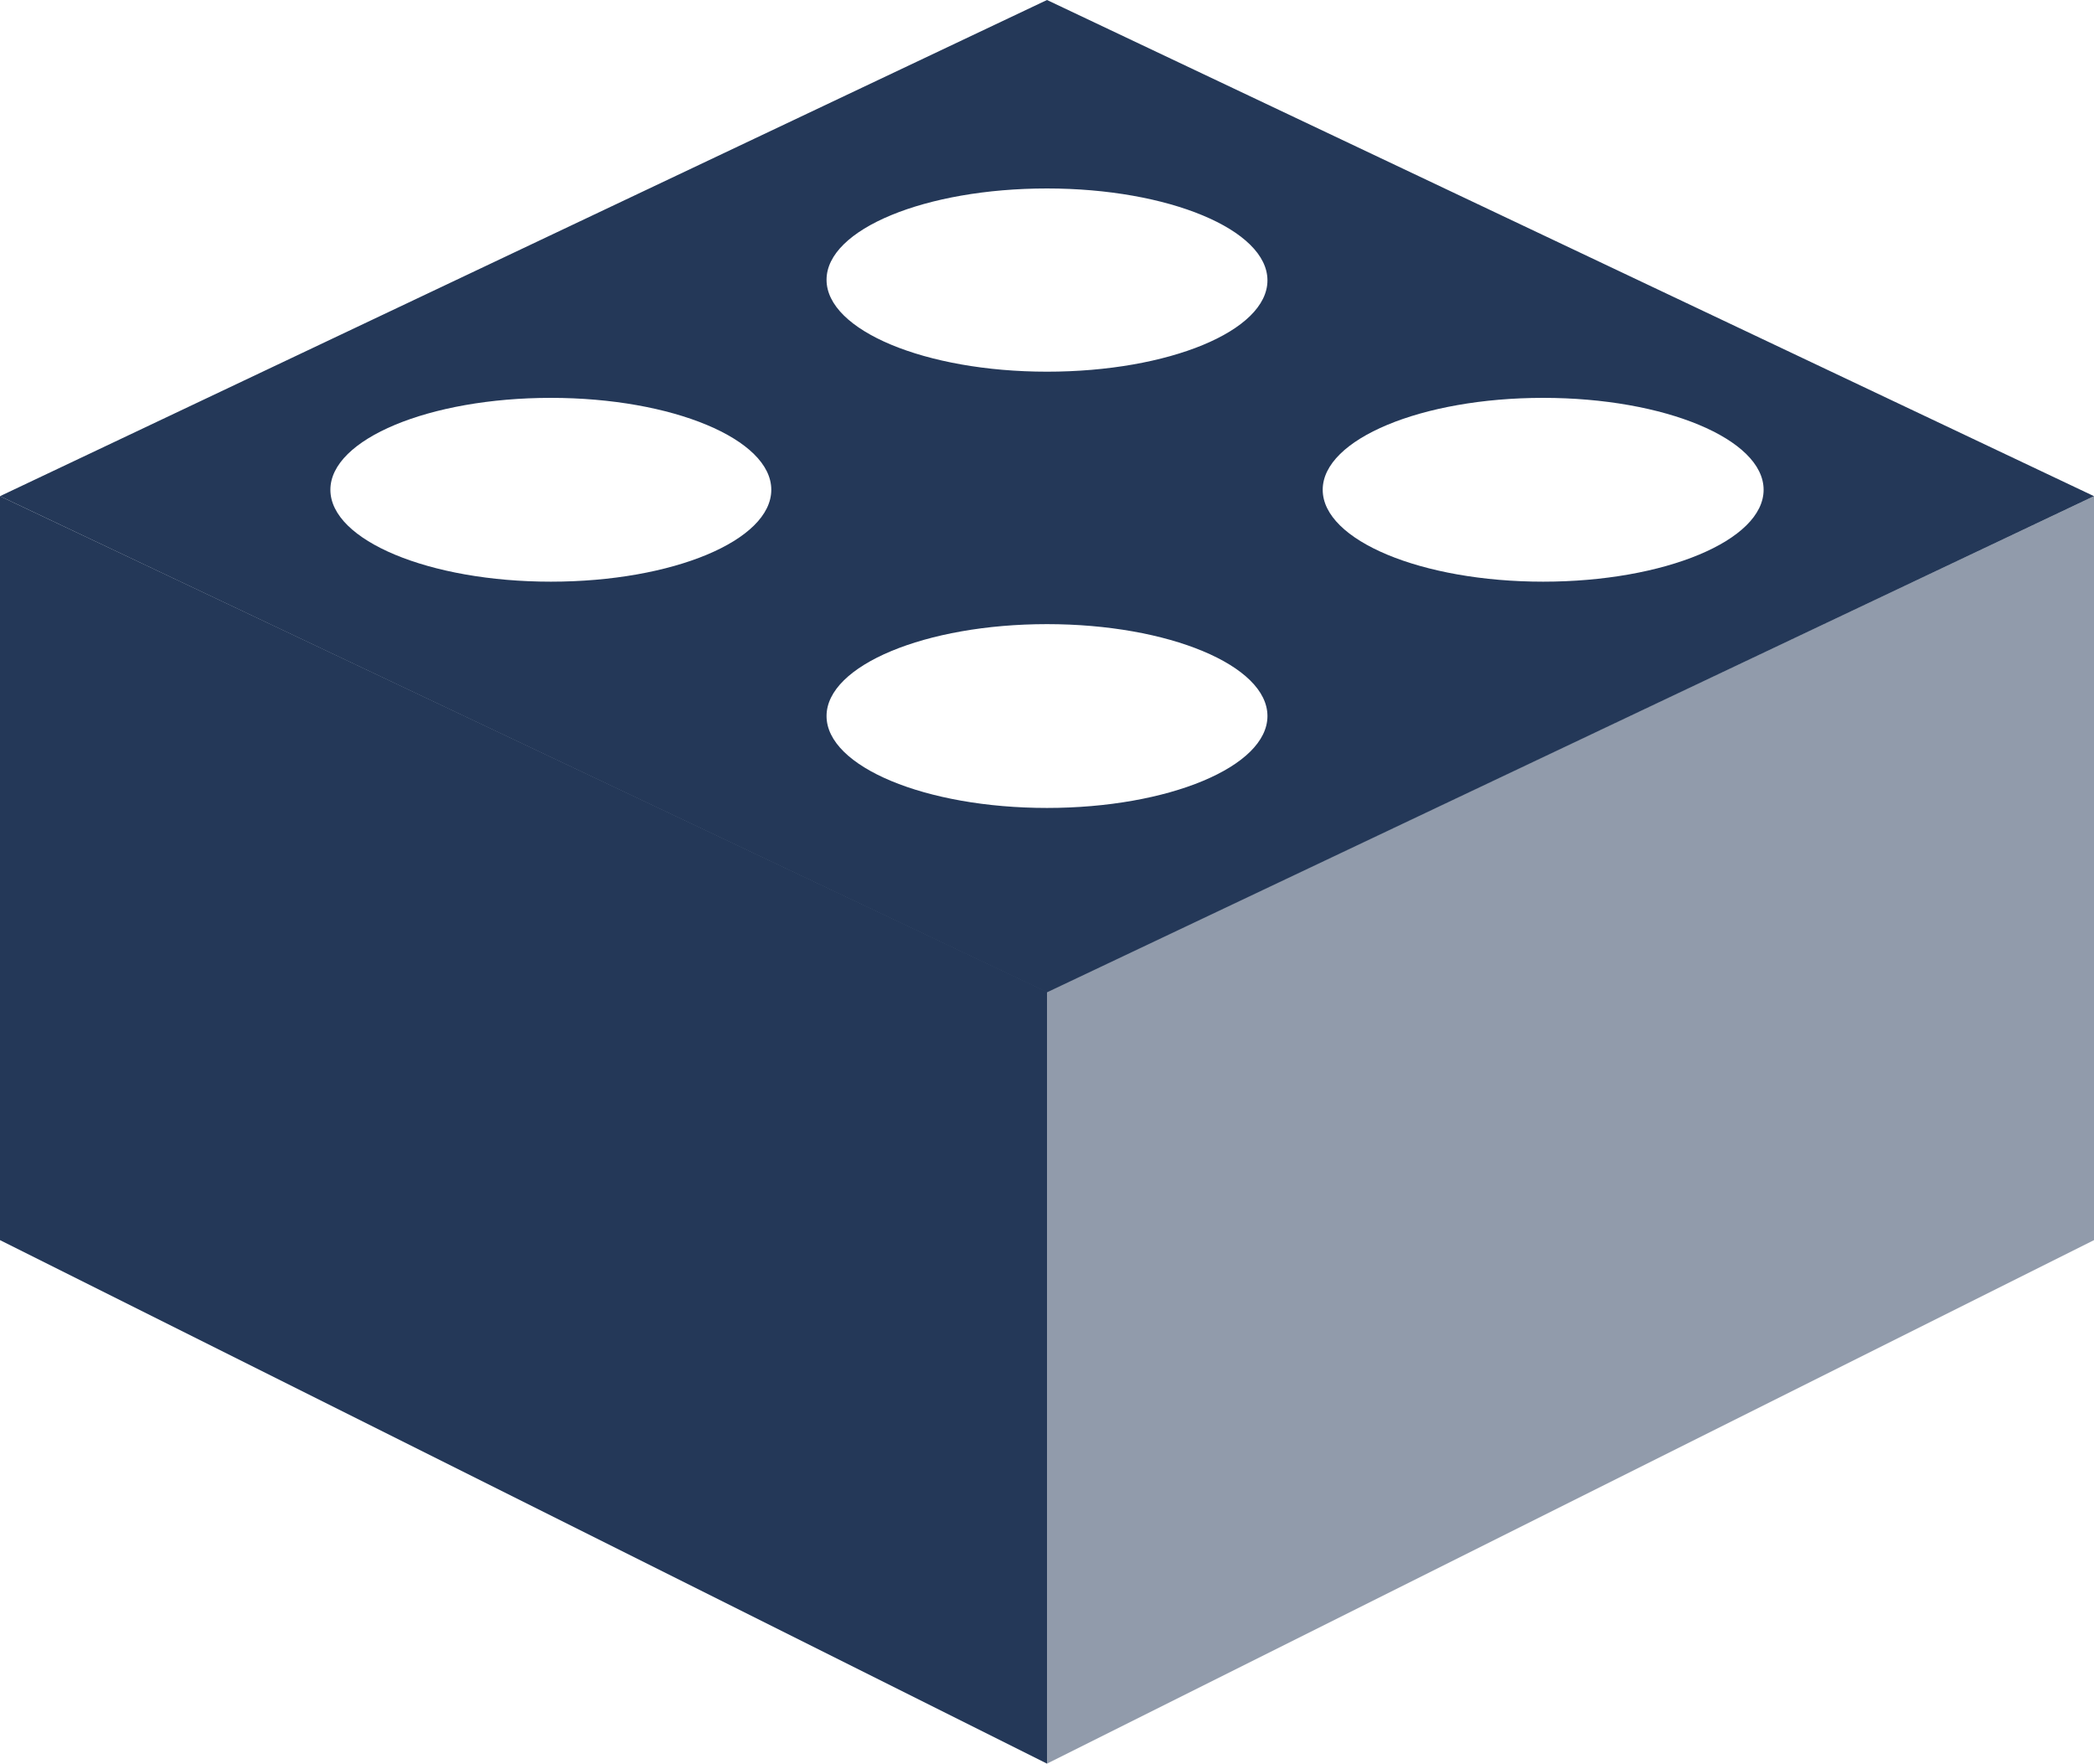 <svg xmlns="http://www.w3.org/2000/svg" viewBox="0 0 36 30.32"><defs><style>.cls-1,.cls-2{fill:#243858;}.cls-2{opacity:0.5;}</style></defs><title>code-block</title><g id="Layer_2" data-name="Layer 2"><g id="N700"><polygon class="cls-1" points="18 17.05 0 8.53 0 21.32 18 30.32 18 17.05"/><polygon class="cls-2" points="36 21.32 18 30.32 18 17.05 36 8.53 36 21.32"/><path class="cls-1" d="M18,0,0,8.53l18,8.53L36,8.53ZM9.47,10c-2.09,0-3.79-.71-3.79-1.58s1.7-1.58,3.79-1.58,3.79.71,3.79,1.58S11.57,10,9.47,10ZM18,13.89c-2.09,0-3.79-.71-3.79-1.58s1.7-1.58,3.79-1.58,3.79.71,3.79,1.58S20.09,13.89,18,13.89Zm0-7.5c-2.09,0-3.79-.71-3.79-1.58S15.91,3.24,18,3.24s3.79.71,3.79,1.58S20.09,6.39,18,6.39ZM26.53,10c-2.09,0-3.79-.71-3.79-1.58s1.7-1.58,3.79-1.58,3.79.71,3.79,1.58S28.62,10,26.53,10Z"/></g></g></svg>